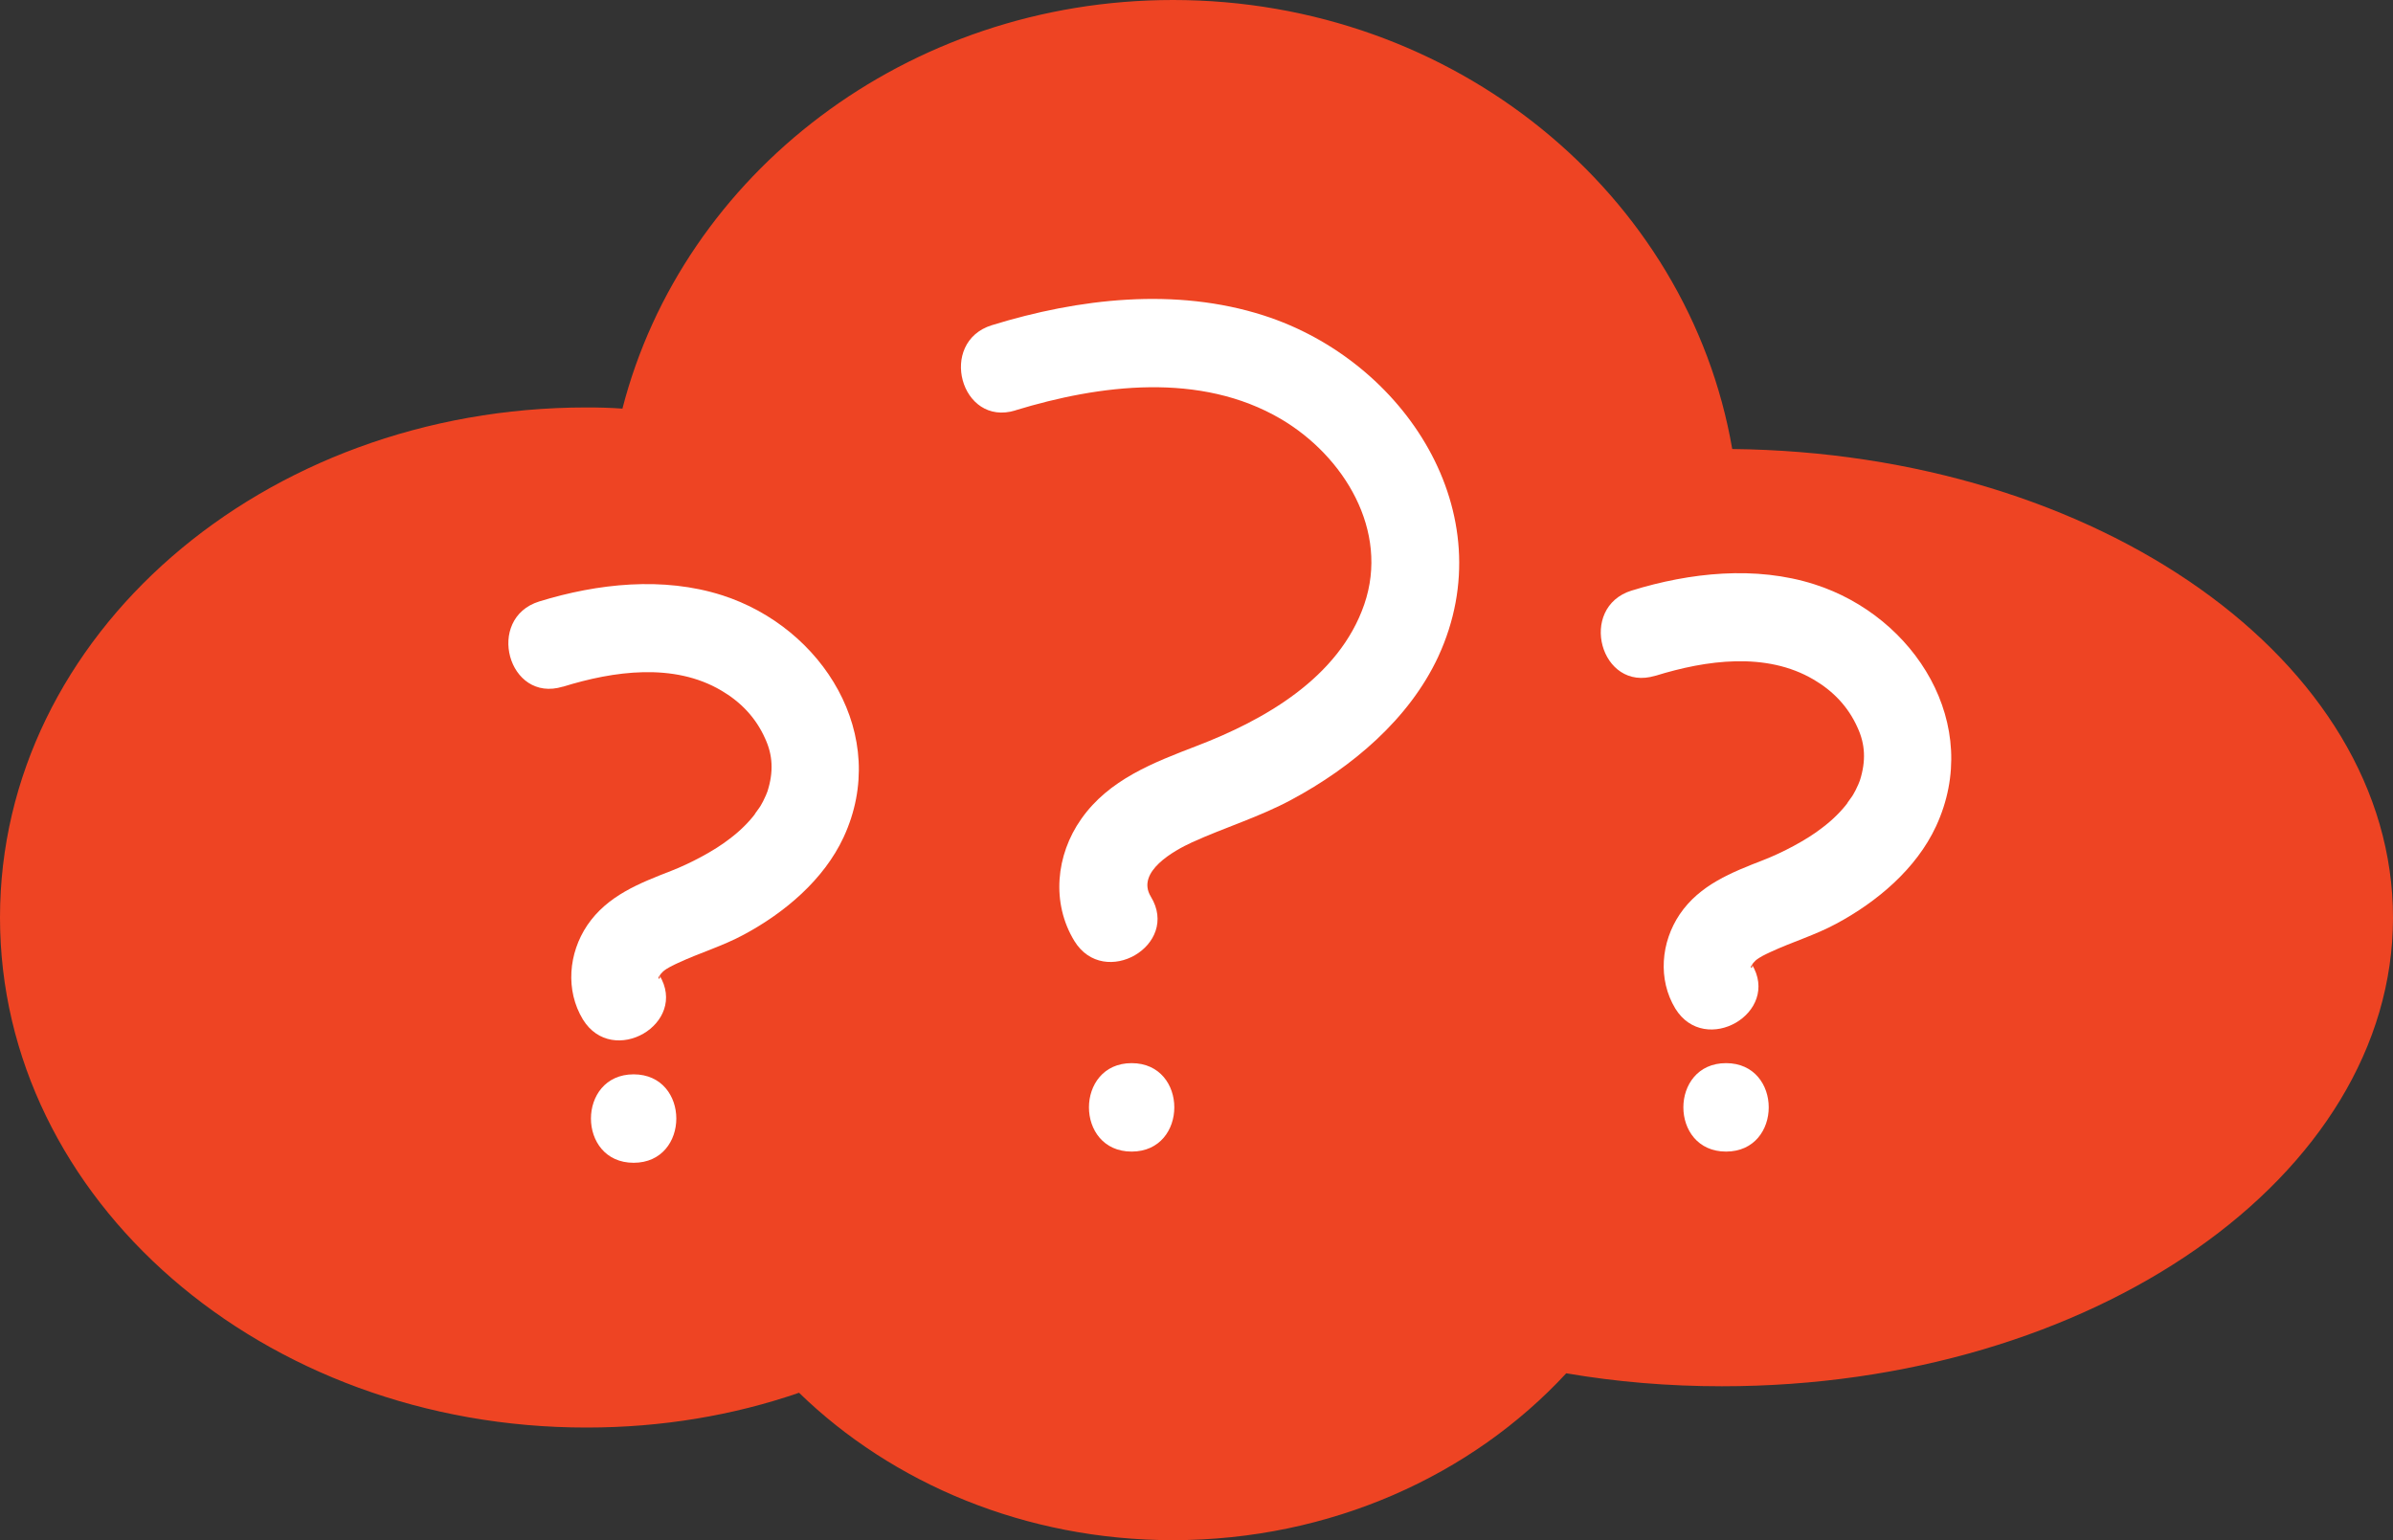 <?xml version="1.0" encoding="UTF-8"?>
<svg id="Layer_2" data-name="Layer 2" xmlns="http://www.w3.org/2000/svg" viewBox="0 0 81.16 52.25">
  <rect x="0" y="0" width="81.16" height="52.25" fill="#333333" stroke="none"/>
  <defs>
    <style>
      .cls-1 {
        fill: #ee4423;
      }

      .cls-1, .cls-2 {
        stroke-width: 0px;
      }

      .cls-2 {
        fill: #fff;
      }
    </style>
  </defs>
  <g id="Pain_Point" data-name="Pain Point">
    <g id="painpoint_icon1_clouded">
      <path class="cls-1" d="M81.16,31.12c0,8.78-10.19,15.9-22.76,15.9-1.82,0-3.59-.15-5.28-.44-3.2,3.46-7.99,5.66-13.34,5.66-5,0-9.51-1.92-12.68-5-2.23.77-4.66,1.18-7.2,1.18C8.91,48.43,0,40.69,0,31.12S8.91,13.82,19.89,13.82c.41,0,.82.01,1.22.04C23.16,5.9,30.75,0,39.78,0c9.56,0,17.48,6.59,18.97,15.23,12.41.13,22.41,7.2,22.41,15.9Z"/>
      <g>
        <path class="cls-2" d="M34.43,13.92c2.88-.88,6.28-1.31,9.01.29,2.14,1.26,3.69,3.79,2.83,6.29s-3.41,3.93-5.68,4.8c-1.48.57-2.98,1.14-3.92,2.48-.86,1.22-1.02,2.85-.23,4.14,1.01,1.64,3.6.14,2.59-1.51-.51-.84.79-1.56,1.4-1.84,1.12-.51,2.29-.86,3.38-1.45,2.03-1.09,3.98-2.72,4.97-4.85,2.25-4.87-1.15-10.04-5.92-11.57-2.99-.96-6.27-.58-9.22.33-1.84.57-1.06,3.46.8,2.89h0Z"/>
        <path class="cls-2" d="M38.38,39.06c1.93,0,1.93-3,0-3s-1.93,3,0,3h0Z"/>
      </g>
      <g>
        <path class="cls-2" d="M19.1,23.29c1.71-.53,3.75-.82,5.36.13.65.38,1.17.91,1.49,1.63.26.56.29,1.13.08,1.79-.03.08-.06.16-.15.34-.05.1-.11.2-.18.29-.11.15-.13.18-.07.11-.24.32-.55.62-.87.86-.53.42-1.38.86-2,1.1-1.08.42-2.16.84-2.84,1.84-.64.95-.75,2.21-.15,3.2,1.01,1.64,3.6.14,2.59-1.51.08.13-.09.21,0,0-.08.18-.01.04.05-.03-.1.1.08-.09.08-.09.14-.12.34-.21.51-.29.73-.34,1.51-.57,2.23-.96,1.38-.74,2.71-1.86,3.38-3.3,1.6-3.45-.71-7.12-4.12-8.21-2-.64-4.22-.4-6.2.21-1.84.57-1.06,3.46.8,2.89h0Z"/>
        <path class="cls-2" d="M21.49,39.44c1.93,0,1.93-3,0-3s-1.93,3,0,3h0Z"/>
      </g>
      <g>
        <path class="cls-2" d="M56.15,22.92c1.71-.53,3.75-.82,5.36.13.65.38,1.17.91,1.49,1.63.26.56.29,1.13.08,1.79-.03.08-.06.16-.15.34-.05.1-.11.2-.18.29-.11.15-.13.18-.07.11-.24.32-.55.62-.87.86-.53.42-1.38.86-2,1.1-1.08.42-2.16.84-2.84,1.84-.64.95-.75,2.21-.15,3.2,1.01,1.64,3.6.14,2.59-1.51.08.13-.09.21,0,0-.08.18-.01.04.05-.03-.1.1.08-.09.08-.09.14-.12.34-.21.51-.29.73-.34,1.51-.57,2.23-.96,1.38-.74,2.71-1.86,3.38-3.3,1.6-3.45-.71-7.12-4.12-8.21-2-.64-4.22-.4-6.2.21-1.84.57-1.06,3.46.8,2.89h0Z"/>
        <path class="cls-2" d="M58.54,39.06c1.93,0,1.93-3,0-3s-1.93,3,0,3h0Z"/>
      </g>
    </g>
  </g>
</svg>